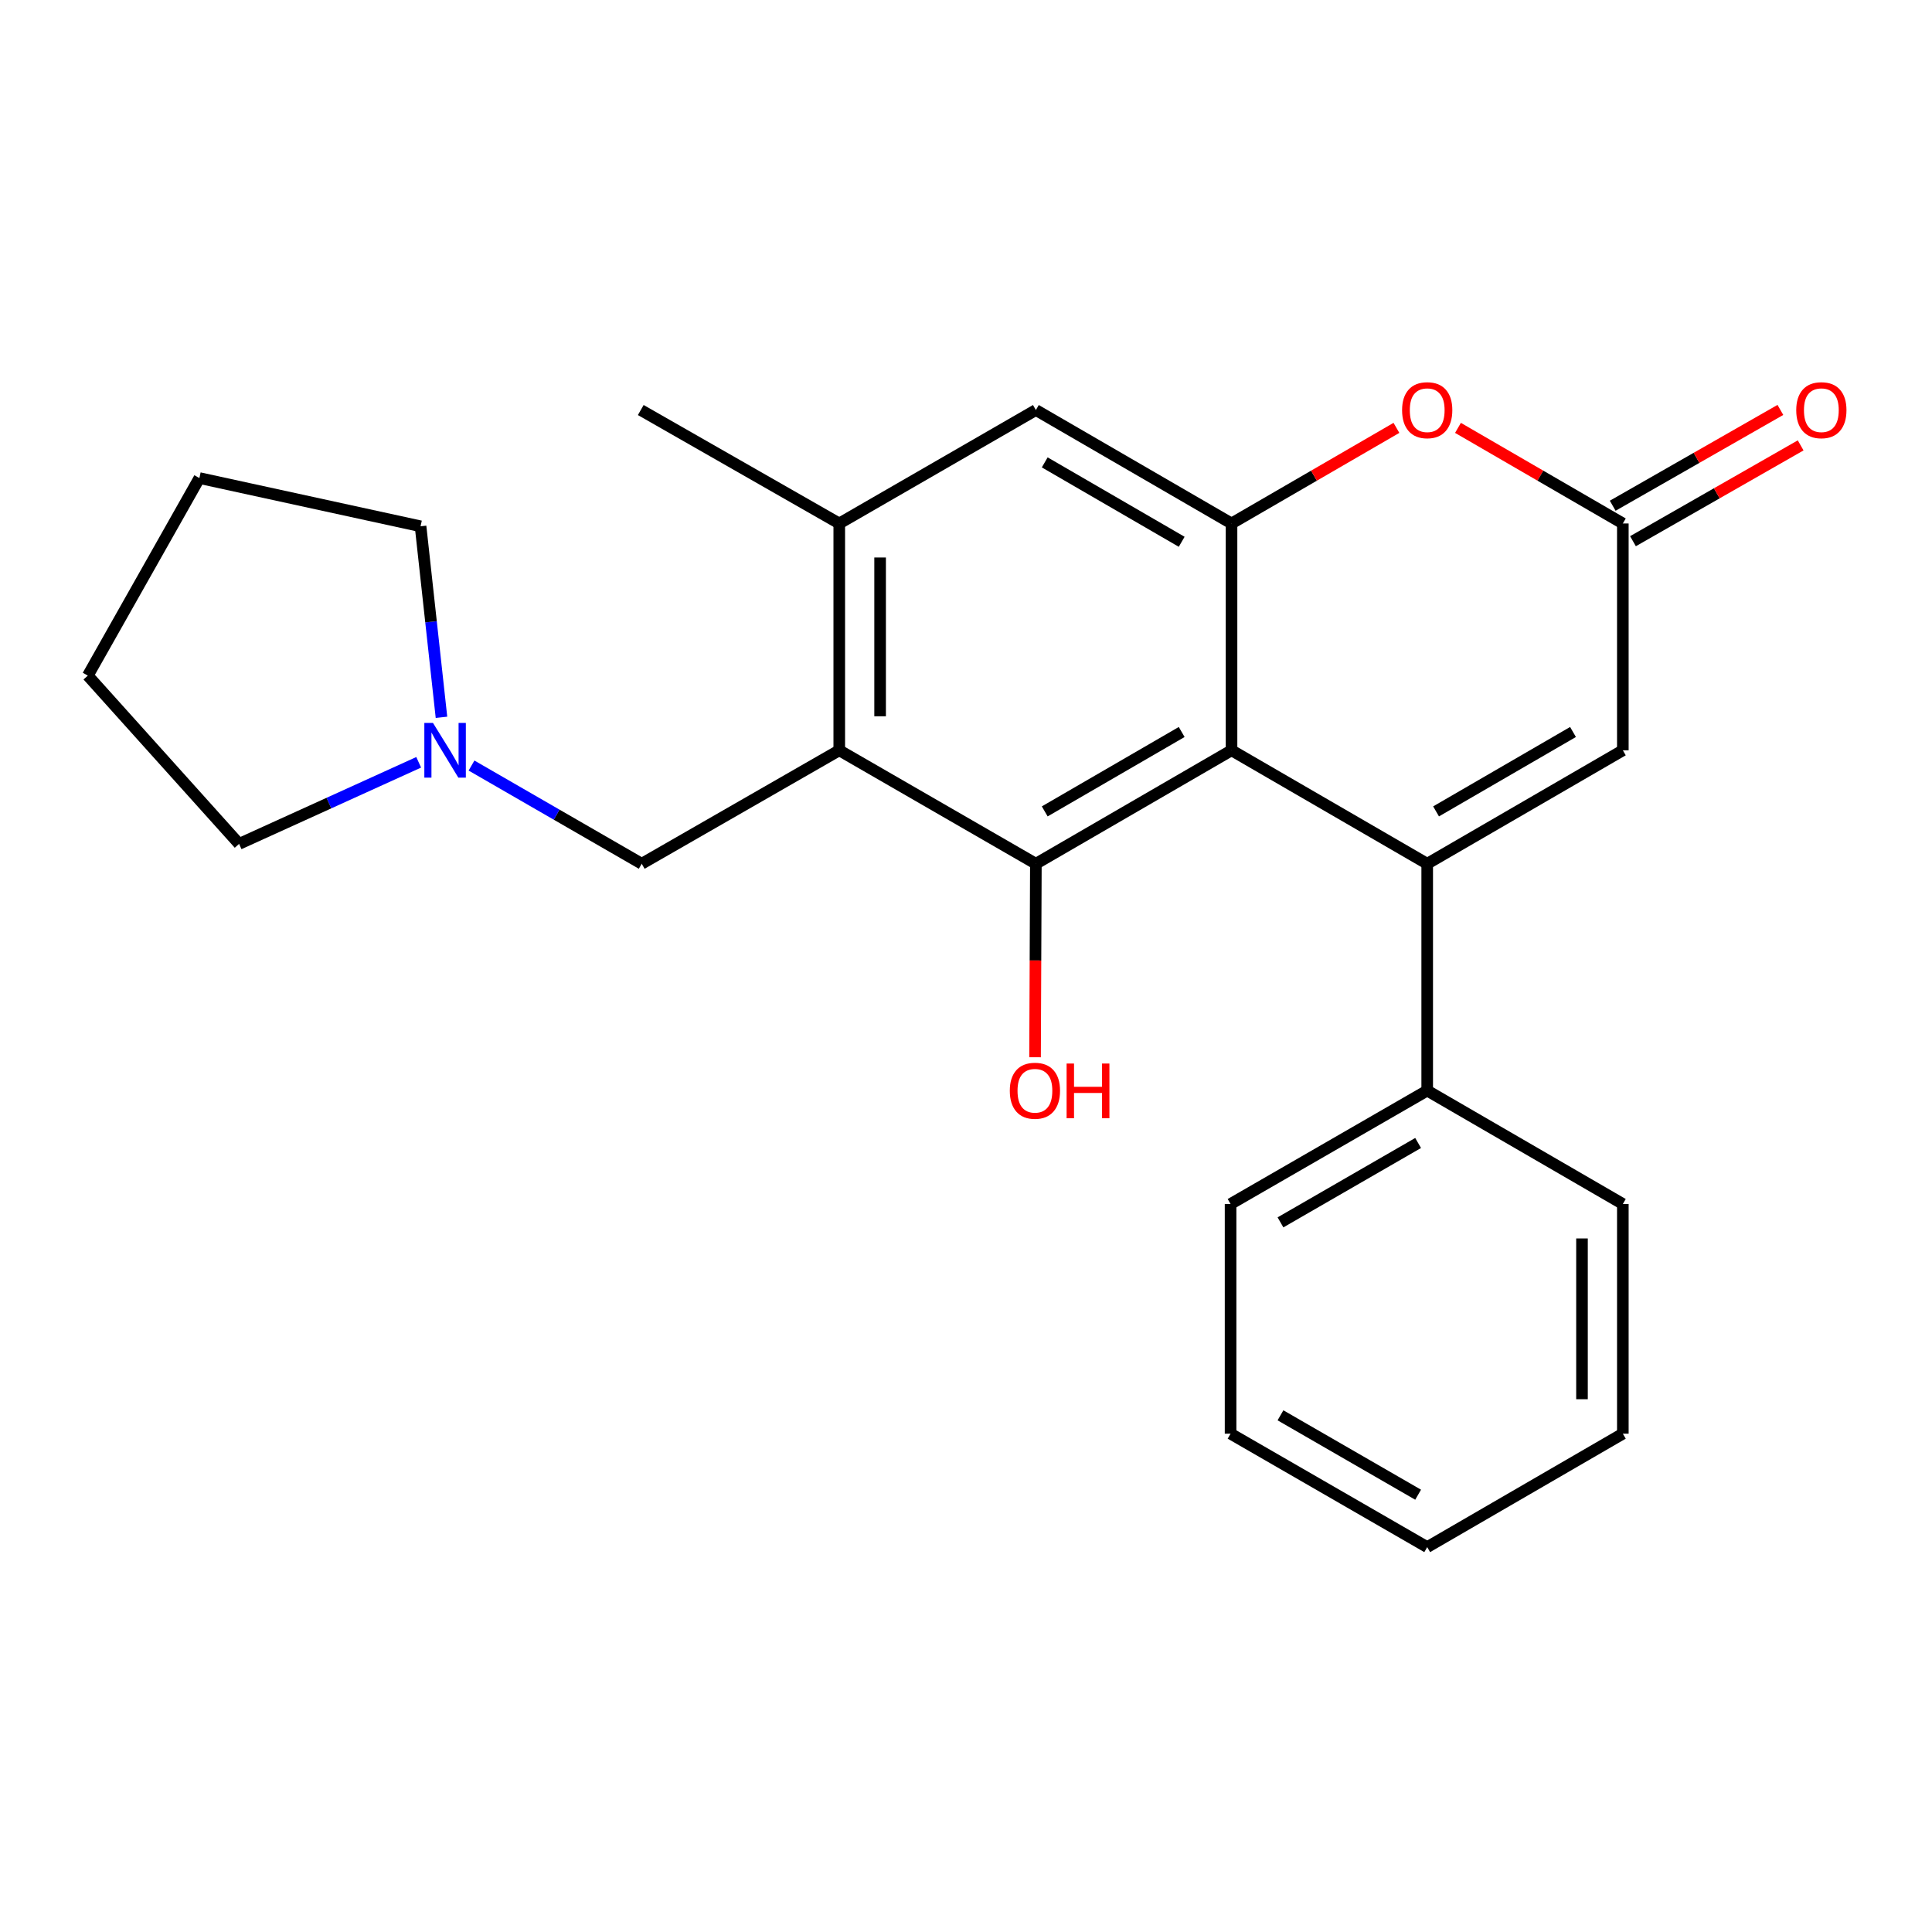<?xml version='1.0' encoding='iso-8859-1'?>
<svg version='1.1' baseProfile='full'
              xmlns='http://www.w3.org/2000/svg'
                      xmlns:rdkit='http://www.rdkit.org/xml'
                      xmlns:xlink='http://www.w3.org/1999/xlink'
                  xml:space='preserve'
width='1000px' height='1000px' viewBox='0 0 1000 1000'>
<!-- END OF HEADER -->
<rect style='opacity:1.0;fill:#FFFFFF;stroke:none' width='1000' height='1000' x='0' y='0'> </rect>
<path class='bond-0' d='M 637.436,388.358 L 738.719,447.075' style='fill:none;fill-rule:evenodd;stroke:#000000;stroke-width:6px;stroke-linecap:butt;stroke-linejoin:miter;stroke-opacity:1' />
<path class='bond-1' d='M 637.436,388.358 L 536.165,447.075' style='fill:none;fill-rule:evenodd;stroke:#000000;stroke-width:6px;stroke-linecap:butt;stroke-linejoin:miter;stroke-opacity:1' />
<path class='bond-1' d='M 611.641,378.876 L 540.751,419.977' style='fill:none;fill-rule:evenodd;stroke:#000000;stroke-width:6px;stroke-linecap:butt;stroke-linejoin:miter;stroke-opacity:1' />
<path class='bond-3' d='M 637.436,388.358 L 637.436,270.949' style='fill:none;fill-rule:evenodd;stroke:#000000;stroke-width:6px;stroke-linecap:butt;stroke-linejoin:miter;stroke-opacity:1' />
<path class='bond-5' d='M 738.719,447.075 L 839.978,388.358' style='fill:none;fill-rule:evenodd;stroke:#000000;stroke-width:6px;stroke-linecap:butt;stroke-linejoin:miter;stroke-opacity:1' />
<path class='bond-5' d='M 743.302,419.978 L 814.184,378.876' style='fill:none;fill-rule:evenodd;stroke:#000000;stroke-width:6px;stroke-linecap:butt;stroke-linejoin:miter;stroke-opacity:1' />
<path class='bond-11' d='M 738.719,447.075 L 738.719,564.485' style='fill:none;fill-rule:evenodd;stroke:#000000;stroke-width:6px;stroke-linecap:butt;stroke-linejoin:miter;stroke-opacity:1' />
<path class='bond-2' d='M 536.165,447.075 L 434.4,388.358' style='fill:none;fill-rule:evenodd;stroke:#000000;stroke-width:6px;stroke-linecap:butt;stroke-linejoin:miter;stroke-opacity:1' />
<path class='bond-13' d='M 536.165,447.075 L 535.954,497.152' style='fill:none;fill-rule:evenodd;stroke:#000000;stroke-width:6px;stroke-linecap:butt;stroke-linejoin:miter;stroke-opacity:1' />
<path class='bond-13' d='M 535.954,497.152 L 535.744,547.229' style='fill:none;fill-rule:evenodd;stroke:#FF0000;stroke-width:6px;stroke-linecap:butt;stroke-linejoin:miter;stroke-opacity:1' />
<path class='bond-9' d='M 434.4,388.358 L 332.154,447.075' style='fill:none;fill-rule:evenodd;stroke:#000000;stroke-width:6px;stroke-linecap:butt;stroke-linejoin:miter;stroke-opacity:1' />
<path class='bond-24' d='M 434.4,388.358 L 434.4,270.949' style='fill:none;fill-rule:evenodd;stroke:#000000;stroke-width:6px;stroke-linecap:butt;stroke-linejoin:miter;stroke-opacity:1' />
<path class='bond-24' d='M 455.543,370.747 L 455.543,288.56' style='fill:none;fill-rule:evenodd;stroke:#000000;stroke-width:6px;stroke-linecap:butt;stroke-linejoin:miter;stroke-opacity:1' />
<path class='bond-4' d='M 637.436,270.949 L 680.114,246.207' style='fill:none;fill-rule:evenodd;stroke:#000000;stroke-width:6px;stroke-linecap:butt;stroke-linejoin:miter;stroke-opacity:1' />
<path class='bond-4' d='M 680.114,246.207 L 722.792,221.465' style='fill:none;fill-rule:evenodd;stroke:#FF0000;stroke-width:6px;stroke-linecap:butt;stroke-linejoin:miter;stroke-opacity:1' />
<path class='bond-8' d='M 637.436,270.949 L 536.165,212.232' style='fill:none;fill-rule:evenodd;stroke:#000000;stroke-width:6px;stroke-linecap:butt;stroke-linejoin:miter;stroke-opacity:1' />
<path class='bond-8' d='M 611.641,280.432 L 540.751,239.33' style='fill:none;fill-rule:evenodd;stroke:#000000;stroke-width:6px;stroke-linecap:butt;stroke-linejoin:miter;stroke-opacity:1' />
<path class='bond-6' d='M 754.645,221.467 L 797.312,246.208' style='fill:none;fill-rule:evenodd;stroke:#FF0000;stroke-width:6px;stroke-linecap:butt;stroke-linejoin:miter;stroke-opacity:1' />
<path class='bond-6' d='M 797.312,246.208 L 839.978,270.949' style='fill:none;fill-rule:evenodd;stroke:#000000;stroke-width:6px;stroke-linecap:butt;stroke-linejoin:miter;stroke-opacity:1' />
<path class='bond-25' d='M 839.978,388.358 L 839.978,270.949' style='fill:none;fill-rule:evenodd;stroke:#000000;stroke-width:6px;stroke-linecap:butt;stroke-linejoin:miter;stroke-opacity:1' />
<path class='bond-12' d='M 845.223,280.127 L 888.619,255.328' style='fill:none;fill-rule:evenodd;stroke:#000000;stroke-width:6px;stroke-linecap:butt;stroke-linejoin:miter;stroke-opacity:1' />
<path class='bond-12' d='M 888.619,255.328 L 932.015,230.53' style='fill:none;fill-rule:evenodd;stroke:#FF0000;stroke-width:6px;stroke-linecap:butt;stroke-linejoin:miter;stroke-opacity:1' />
<path class='bond-12' d='M 834.733,261.771 L 878.13,236.972' style='fill:none;fill-rule:evenodd;stroke:#000000;stroke-width:6px;stroke-linecap:butt;stroke-linejoin:miter;stroke-opacity:1' />
<path class='bond-12' d='M 878.13,236.972 L 921.526,212.173' style='fill:none;fill-rule:evenodd;stroke:#FF0000;stroke-width:6px;stroke-linecap:butt;stroke-linejoin:miter;stroke-opacity:1' />
<path class='bond-7' d='M 434.4,270.949 L 536.165,212.232' style='fill:none;fill-rule:evenodd;stroke:#000000;stroke-width:6px;stroke-linecap:butt;stroke-linejoin:miter;stroke-opacity:1' />
<path class='bond-14' d='M 434.4,270.949 L 331.661,212.232' style='fill:none;fill-rule:evenodd;stroke:#000000;stroke-width:6px;stroke-linecap:butt;stroke-linejoin:miter;stroke-opacity:1' />
<path class='bond-10' d='M 332.154,447.075 L 288.105,421.662' style='fill:none;fill-rule:evenodd;stroke:#000000;stroke-width:6px;stroke-linecap:butt;stroke-linejoin:miter;stroke-opacity:1' />
<path class='bond-10' d='M 288.105,421.662 L 244.056,396.249' style='fill:none;fill-rule:evenodd;stroke:#0000FF;stroke-width:6px;stroke-linecap:butt;stroke-linejoin:miter;stroke-opacity:1' />
<path class='bond-15' d='M 228.508,371.282 L 223.095,321.844' style='fill:none;fill-rule:evenodd;stroke:#0000FF;stroke-width:6px;stroke-linecap:butt;stroke-linejoin:miter;stroke-opacity:1' />
<path class='bond-15' d='M 223.095,321.844 L 217.681,272.405' style='fill:none;fill-rule:evenodd;stroke:#000000;stroke-width:6px;stroke-linecap:butt;stroke-linejoin:miter;stroke-opacity:1' />
<path class='bond-16' d='M 216.71,394.567 L 170.231,415.682' style='fill:none;fill-rule:evenodd;stroke:#0000FF;stroke-width:6px;stroke-linecap:butt;stroke-linejoin:miter;stroke-opacity:1' />
<path class='bond-16' d='M 170.231,415.682 L 123.751,436.797' style='fill:none;fill-rule:evenodd;stroke:#000000;stroke-width:6px;stroke-linecap:butt;stroke-linejoin:miter;stroke-opacity:1' />
<path class='bond-17' d='M 738.719,564.485 L 636.943,623.189' style='fill:none;fill-rule:evenodd;stroke:#000000;stroke-width:6px;stroke-linecap:butt;stroke-linejoin:miter;stroke-opacity:1' />
<path class='bond-17' d='M 734.016,591.604 L 662.773,632.698' style='fill:none;fill-rule:evenodd;stroke:#000000;stroke-width:6px;stroke-linecap:butt;stroke-linejoin:miter;stroke-opacity:1' />
<path class='bond-18' d='M 738.719,564.485 L 839.978,623.189' style='fill:none;fill-rule:evenodd;stroke:#000000;stroke-width:6px;stroke-linecap:butt;stroke-linejoin:miter;stroke-opacity:1' />
<path class='bond-20' d='M 217.681,272.405 L 103.208,247.446' style='fill:none;fill-rule:evenodd;stroke:#000000;stroke-width:6px;stroke-linecap:butt;stroke-linejoin:miter;stroke-opacity:1' />
<path class='bond-19' d='M 123.751,436.797 L 45.455,349.692' style='fill:none;fill-rule:evenodd;stroke:#000000;stroke-width:6px;stroke-linecap:butt;stroke-linejoin:miter;stroke-opacity:1' />
<path class='bond-22' d='M 636.943,623.189 L 636.943,742.067' style='fill:none;fill-rule:evenodd;stroke:#000000;stroke-width:6px;stroke-linecap:butt;stroke-linejoin:miter;stroke-opacity:1' />
<path class='bond-21' d='M 839.978,623.189 L 839.978,742.067' style='fill:none;fill-rule:evenodd;stroke:#000000;stroke-width:6px;stroke-linecap:butt;stroke-linejoin:miter;stroke-opacity:1' />
<path class='bond-21' d='M 818.836,641.021 L 818.836,724.236' style='fill:none;fill-rule:evenodd;stroke:#000000;stroke-width:6px;stroke-linecap:butt;stroke-linejoin:miter;stroke-opacity:1' />
<path class='bond-27' d='M 45.455,349.692 L 103.208,247.446' style='fill:none;fill-rule:evenodd;stroke:#000000;stroke-width:6px;stroke-linecap:butt;stroke-linejoin:miter;stroke-opacity:1' />
<path class='bond-23' d='M 839.978,742.067 L 738.719,800.784' style='fill:none;fill-rule:evenodd;stroke:#000000;stroke-width:6px;stroke-linecap:butt;stroke-linejoin:miter;stroke-opacity:1' />
<path class='bond-26' d='M 636.943,742.067 L 738.719,800.784' style='fill:none;fill-rule:evenodd;stroke:#000000;stroke-width:6px;stroke-linecap:butt;stroke-linejoin:miter;stroke-opacity:1' />
<path class='bond-26' d='M 662.774,732.562 L 734.018,773.663' style='fill:none;fill-rule:evenodd;stroke:#000000;stroke-width:6px;stroke-linecap:butt;stroke-linejoin:miter;stroke-opacity:1' />
<path  class='atom-5' d='M 725.719 212.312
Q 725.719 205.512, 729.079 201.712
Q 732.439 197.912, 738.719 197.912
Q 744.999 197.912, 748.359 201.712
Q 751.719 205.512, 751.719 212.312
Q 751.719 219.192, 748.319 223.112
Q 744.919 226.992, 738.719 226.992
Q 732.479 226.992, 729.079 223.112
Q 725.719 219.232, 725.719 212.312
M 738.719 223.792
Q 743.039 223.792, 745.359 220.912
Q 747.719 217.992, 747.719 212.312
Q 747.719 206.752, 745.359 203.952
Q 743.039 201.112, 738.719 201.112
Q 734.399 201.112, 732.039 203.912
Q 729.719 206.712, 729.719 212.312
Q 729.719 218.032, 732.039 220.912
Q 734.399 223.792, 738.719 223.792
' fill='#FF0000'/>
<path  class='atom-11' d='M 224.118 374.198
L 233.398 389.198
Q 234.318 390.678, 235.798 393.358
Q 237.278 396.038, 237.358 396.198
L 237.358 374.198
L 241.118 374.198
L 241.118 402.518
L 237.238 402.518
L 227.278 386.118
Q 226.118 384.198, 224.878 381.998
Q 223.678 379.798, 223.318 379.118
L 223.318 402.518
L 219.638 402.518
L 219.638 374.198
L 224.118 374.198
' fill='#0000FF'/>
<path  class='atom-13' d='M 929.729 212.312
Q 929.729 205.512, 933.089 201.712
Q 936.449 197.912, 942.729 197.912
Q 949.009 197.912, 952.369 201.712
Q 955.729 205.512, 955.729 212.312
Q 955.729 219.192, 952.329 223.112
Q 948.929 226.992, 942.729 226.992
Q 936.489 226.992, 933.089 223.112
Q 929.729 219.232, 929.729 212.312
M 942.729 223.792
Q 947.049 223.792, 949.369 220.912
Q 951.729 217.992, 951.729 212.312
Q 951.729 206.752, 949.369 203.952
Q 947.049 201.112, 942.729 201.112
Q 938.409 201.112, 936.049 203.912
Q 933.729 206.712, 933.729 212.312
Q 933.729 218.032, 936.049 220.912
Q 938.409 223.792, 942.729 223.792
' fill='#FF0000'/>
<path  class='atom-14' d='M 522.672 564.565
Q 522.672 557.765, 526.032 553.965
Q 529.392 550.165, 535.672 550.165
Q 541.952 550.165, 545.312 553.965
Q 548.672 557.765, 548.672 564.565
Q 548.672 571.445, 545.272 575.365
Q 541.872 579.245, 535.672 579.245
Q 529.432 579.245, 526.032 575.365
Q 522.672 571.485, 522.672 564.565
M 535.672 576.045
Q 539.992 576.045, 542.312 573.165
Q 544.672 570.245, 544.672 564.565
Q 544.672 559.005, 542.312 556.205
Q 539.992 553.365, 535.672 553.365
Q 531.352 553.365, 528.992 556.165
Q 526.672 558.965, 526.672 564.565
Q 526.672 570.285, 528.992 573.165
Q 531.352 576.045, 535.672 576.045
' fill='#FF0000'/>
<path  class='atom-14' d='M 552.072 550.485
L 555.912 550.485
L 555.912 562.525
L 570.392 562.525
L 570.392 550.485
L 574.232 550.485
L 574.232 578.805
L 570.392 578.805
L 570.392 565.725
L 555.912 565.725
L 555.912 578.805
L 552.072 578.805
L 552.072 550.485
' fill='#FF0000'/>
</svg>
